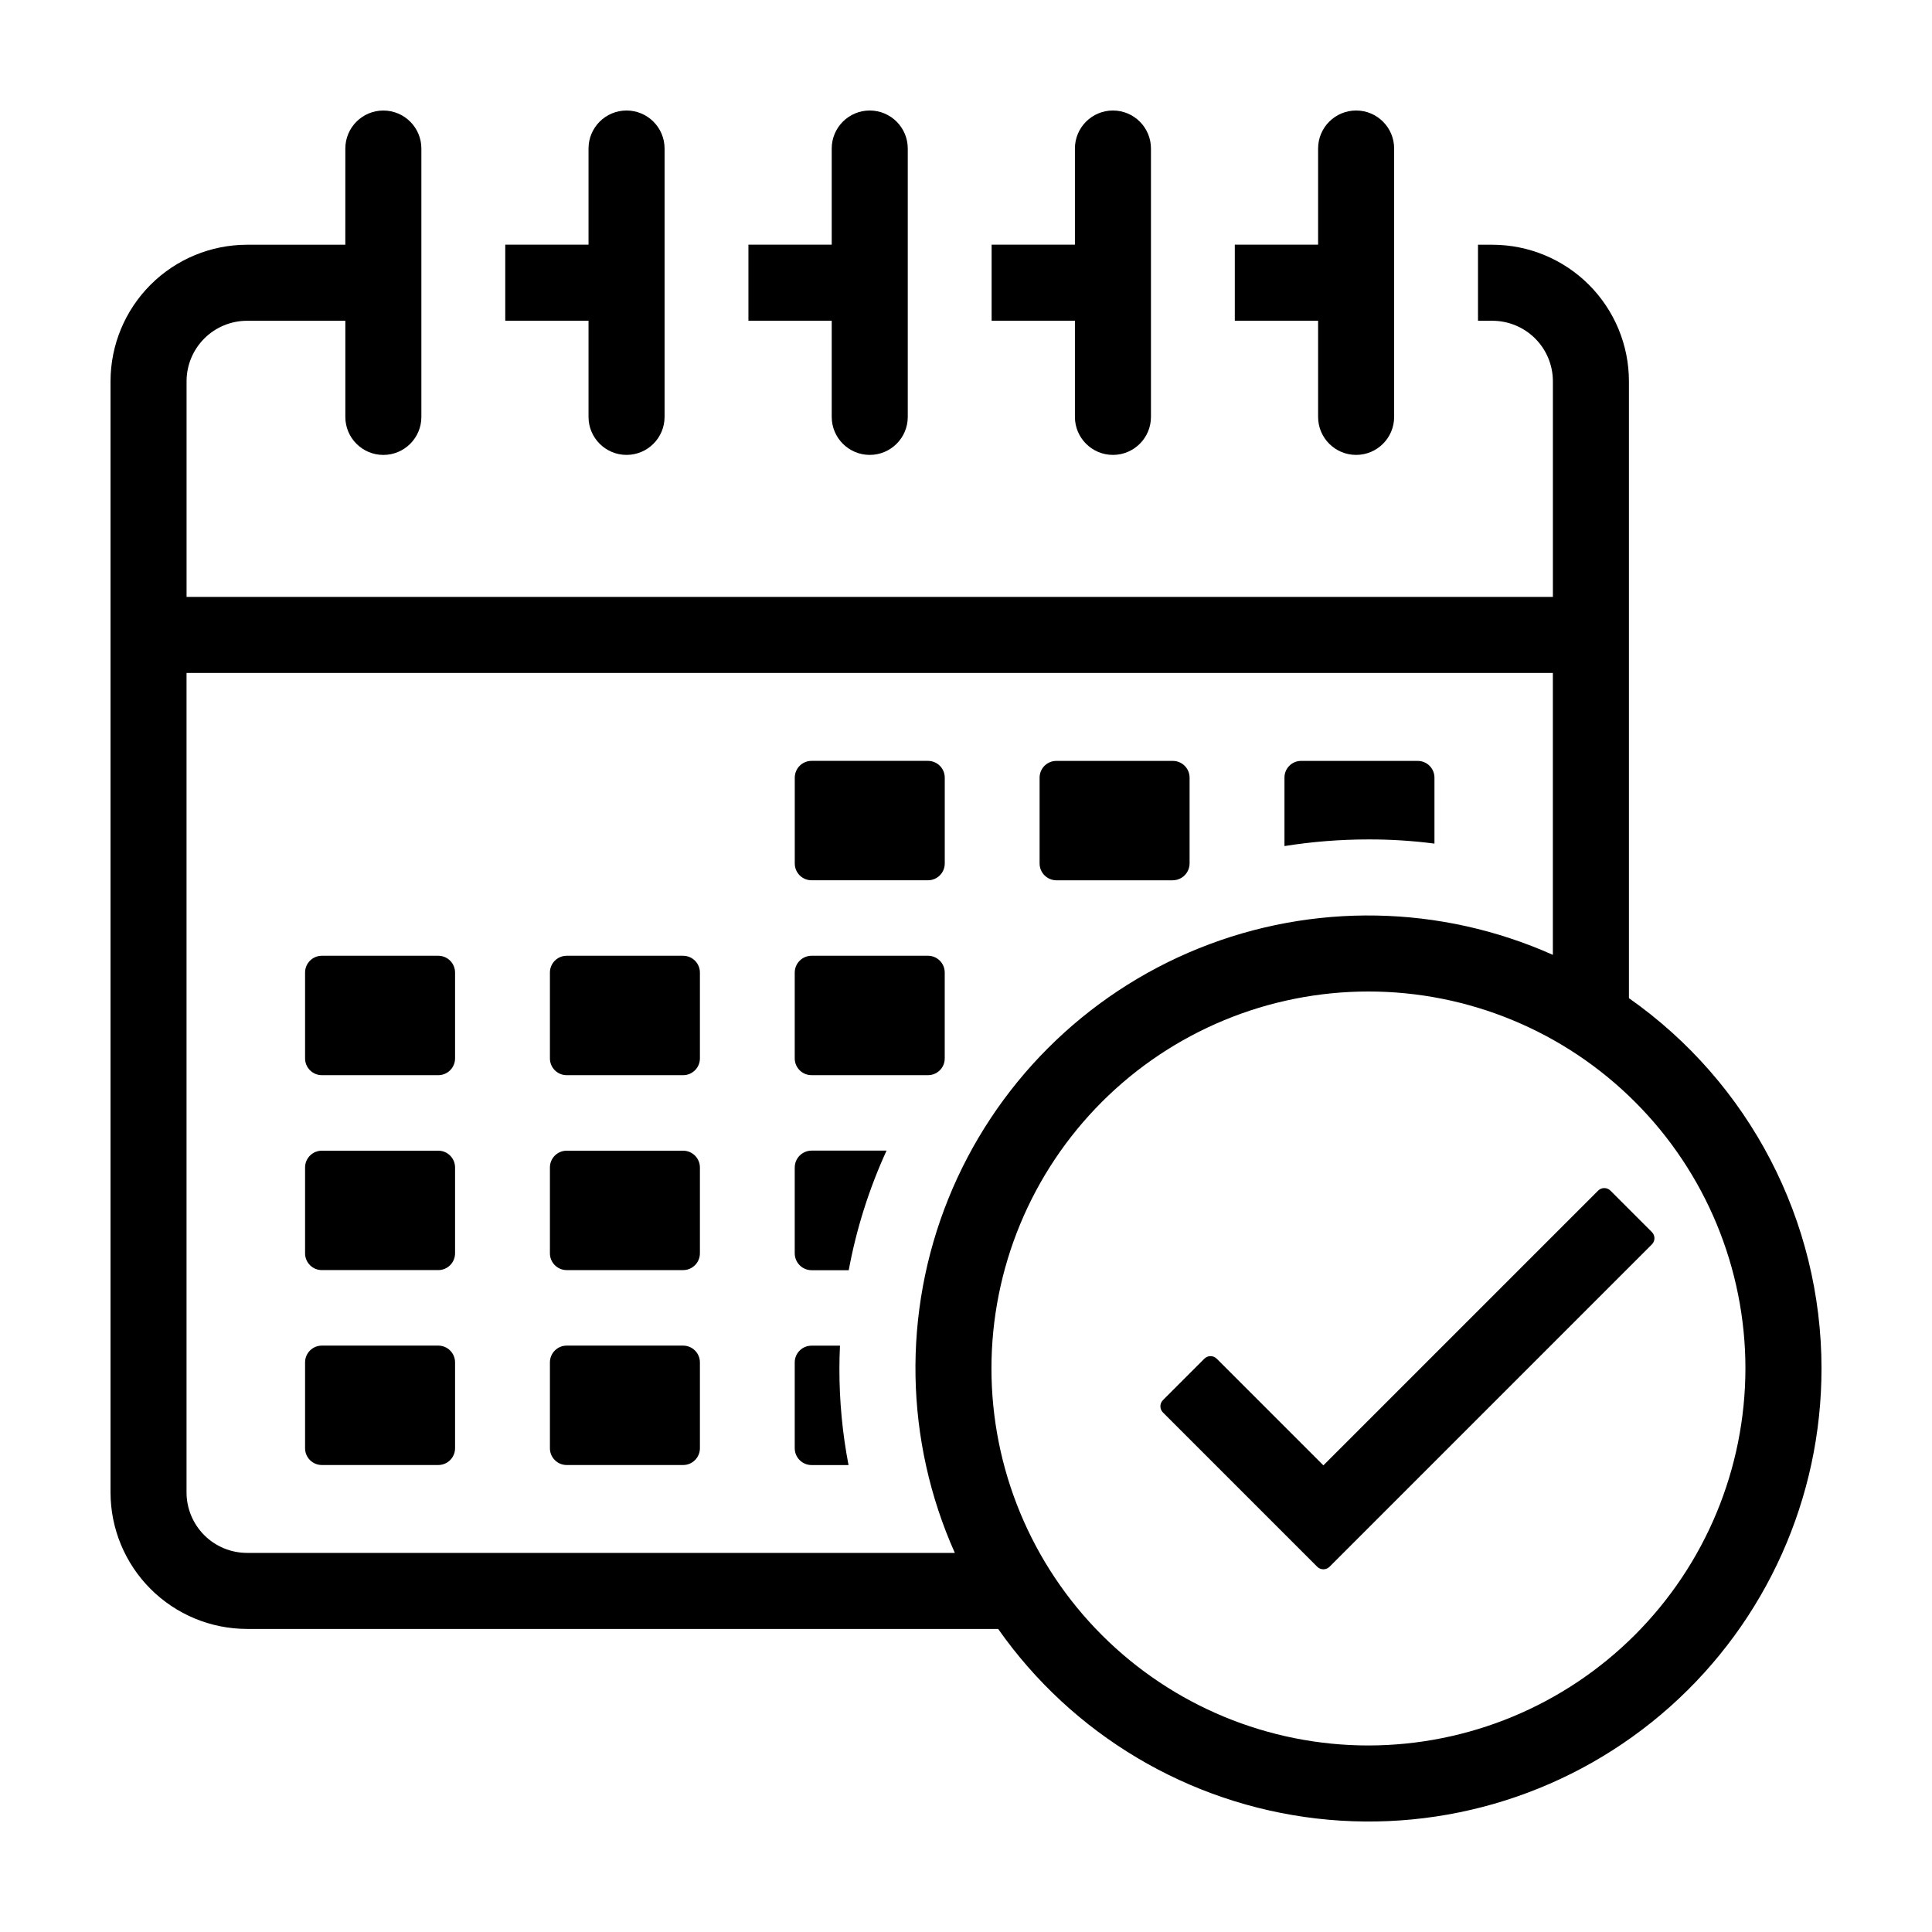 <?xml version="1.0" encoding="UTF-8"?>
<!-- The Best Svg Icon site in the world: iconSvg.co, Visit us! https://iconsvg.co -->
<svg fill="#000000" width="800px" height="800px" version="1.1" viewBox="144 144 512 512" xmlns="http://www.w3.org/2000/svg">
 <path d="m493.31 254.48v-25.488h-22.074v-20.152h22.074v-25.48c0-5.562 4.512-10.074 10.078-10.074 5.562 0 10.074 4.512 10.074 10.074v71.121c0 5.562-4.512 10.074-10.074 10.074-5.566 0-10.078-4.512-10.078-10.074zm-183.27 10.078v-0.004c5.566 0 10.078-4.512 10.078-10.074v-71.121c0-5.562-4.512-10.074-10.078-10.074-5.562 0-10.074 4.512-10.074 10.074v25.48h-22.07v20.152h22.07v25.488c0 5.562 4.512 10.074 10.074 10.074zm64.449 0v-0.004c5.566 0 10.078-4.512 10.078-10.074v-71.121c0-5.562-4.512-10.074-10.078-10.074-5.562 0-10.074 4.512-10.074 10.074v25.48h-22.074v20.152h22.074v25.488c0 5.562 4.512 10.074 10.074 10.074zm64.449 0v-0.004c5.566 0 10.078-4.512 10.078-10.074v-71.121c0-5.562-4.512-10.074-10.078-10.074-5.562 0-10.074 4.512-10.074 10.074v25.48h-22.074v20.152h22.074v25.488c0 5.562 4.512 10.074 10.074 10.074zm-178.79 132.73h-30.855c-2.453 0-4.445 1.992-4.445 4.449v22.75-0.004c0 2.457 1.992 4.449 4.445 4.449h30.855c2.457 0 4.449-1.992 4.449-4.449v-22.746c0-1.18-0.469-2.312-1.305-3.148-0.832-0.832-1.965-1.301-3.144-1.301zm0 51.656h-30.855c-2.453 0-4.445 1.992-4.445 4.449v22.75-0.004c0 2.457 1.992 4.449 4.445 4.449h30.855c2.457 0 4.449-1.992 4.449-4.449v-22.746c0-2.457-1.992-4.449-4.449-4.449zm0 51.656h-30.855c-2.453 0-4.445 1.992-4.445 4.449v22.75c0 2.453 1.992 4.445 4.445 4.445h30.855c1.18 0 2.312-0.469 3.144-1.301 0.836-0.836 1.305-1.965 1.305-3.144v-22.75c0-2.457-1.992-4.449-4.449-4.449zm64.887-103.31h-30.855c-2.457 0-4.445 1.992-4.445 4.449v22.75-0.004c0 2.457 1.988 4.449 4.445 4.449h30.855c2.457 0 4.449-1.992 4.449-4.449v-22.746c0-1.18-0.469-2.312-1.305-3.148-0.836-0.832-1.965-1.301-3.144-1.301zm0 51.656h-30.855c-2.457 0-4.445 1.992-4.445 4.449v22.75-0.004c0 2.457 1.988 4.449 4.445 4.449h30.855c2.457 0 4.449-1.992 4.449-4.449v-22.746c0-2.457-1.992-4.449-4.449-4.449zm0 51.656h-30.855c-2.457 0-4.445 1.992-4.445 4.449v22.75c0 2.453 1.988 4.445 4.445 4.445h30.855c1.18 0 2.309-0.469 3.144-1.301 0.836-0.836 1.305-1.965 1.305-3.144v-22.75c0-2.457-1.992-4.449-4.449-4.449zm34.035-123.32h30.852c1.18 0 2.309-0.469 3.144-1.305 0.836-0.832 1.305-1.965 1.305-3.144v-22.746c0-1.18-0.469-2.312-1.305-3.148-0.836-0.832-1.965-1.301-3.144-1.301h-30.855c-1.18 0-2.309 0.469-3.144 1.301-0.832 0.836-1.301 1.969-1.301 3.148v22.75-0.004c0 1.18 0.469 2.312 1.301 3.144 0.836 0.836 1.965 1.305 3.144 1.305zm-0.023 51.645h30.984c2.41-0.047 4.34-2.019 4.332-4.434v-22.773c-0.004-2.445-1.984-4.43-4.434-4.434h-30.883c-2.441 0.023-4.414 1.996-4.434 4.434v22.773c0.004 2.445 1.984 4.43 4.434 4.434zm-4.434 24.484v22.723c0 2.457 1.977 4.457 4.434 4.484h9.875c2.023-10.938 5.391-21.582 10.023-31.691h-19.898c-2.457 0.027-4.434 2.027-4.434 4.484zm11.992 47.207h-7.559c-2.449 0.004-4.43 1.988-4.434 4.434v22.773c0.02 2.438 1.992 4.41 4.434 4.434h9.824c-1.625-8.438-2.434-17.008-2.418-25.594 0-2.016 0.051-4.031 0.152-6.047zm57.332-123.33h30.883c1.656-0.02 3.168-0.949 3.93-2.418 0.32-0.625 0.492-1.316 0.504-2.016v-22.773c-0.004-2.445-1.984-4.43-4.434-4.434h-30.883c-2.449 0.004-4.43 1.988-4.434 4.434v22.773c0.02 2.438 1.992 4.41 4.434 4.434zm100.21-9.723v-17.484c-0.004-2.445-1.984-4.43-4.434-4.434h-30.883c-1.18-0.008-2.309 0.457-3.144 1.293-0.832 0.832-1.297 1.965-1.289 3.141v18.137c7.363-1.172 14.812-1.762 22.27-1.762 5.844-0.016 11.684 0.355 17.48 1.109zm102.57 139.1c0.02 34.238-14.59 66.855-40.148 89.637-25.562 22.781-59.637 33.562-93.648 29.625-34.012-3.941-64.723-22.219-84.398-50.242h-199.06c-9.59-0.008-18.785-3.824-25.566-10.605s-10.594-15.973-10.605-25.566v-294.48c0.012-9.59 3.824-18.785 10.605-25.566s15.977-10.598 25.566-10.609h26.051l0.004-25.492c0-5.562 4.508-10.074 10.074-10.074 5.566 0 10.078 4.512 10.078 10.074v71.121c0 5.562-4.512 10.074-10.078 10.074-5.566 0-10.074-4.512-10.074-10.074v-25.477h-26.055c-4.246 0.004-8.32 1.695-11.324 4.699-3.004 3.004-4.691 7.078-4.695 11.324v57.156h362.09v-57.156c-0.004-4.246-1.691-8.32-4.695-11.324s-7.078-4.695-11.324-4.699h-3.828v-20.152h3.828c9.59 0.012 18.785 3.828 25.566 10.609s10.598 15.977 10.605 25.566v163.49c31.98 22.449 51.023 59.066 51.035 98.141zm-229.68 48.871 0.004-0.004c-13.293-29.746-13.914-63.621-1.723-93.84 12.195-30.215 36.152-54.172 66.367-66.367 30.219-12.191 64.094-11.57 93.84 1.723v-74.703h-362.09v217.17c0.004 4.25 1.695 8.32 4.699 11.324 3.004 3.004 7.074 4.691 11.32 4.695zm209.52-48.871c0-26.496-10.523-51.91-29.262-70.645-18.734-18.734-44.145-29.262-70.641-29.262s-51.91 10.527-70.645 29.262c-18.734 18.738-29.262 44.148-29.262 70.645s10.527 51.906 29.262 70.645c18.738 18.734 44.148 29.262 70.645 29.258 26.488-0.027 51.883-10.562 70.609-29.293 18.73-18.73 29.266-44.125 29.293-70.609zm-39.039-47.133-72.805 72.805-28.27-28.27h-0.004c-0.902-0.902-2.363-0.902-3.266 0l-10.984 10.984h0.004c-0.434 0.434-0.676 1.02-0.676 1.633 0 0.609 0.242 1.199 0.676 1.633l40.887 40.891v-0.004c0.434 0.434 1.02 0.676 1.633 0.676 0.609 0 1.199-0.242 1.633-0.676l85.422-85.426c0.902-0.902 0.902-2.363 0-3.266l-10.984-10.984c-0.434-0.434-1.02-0.676-1.633-0.676-0.609 0-1.199 0.242-1.633 0.676z"/>
</svg>